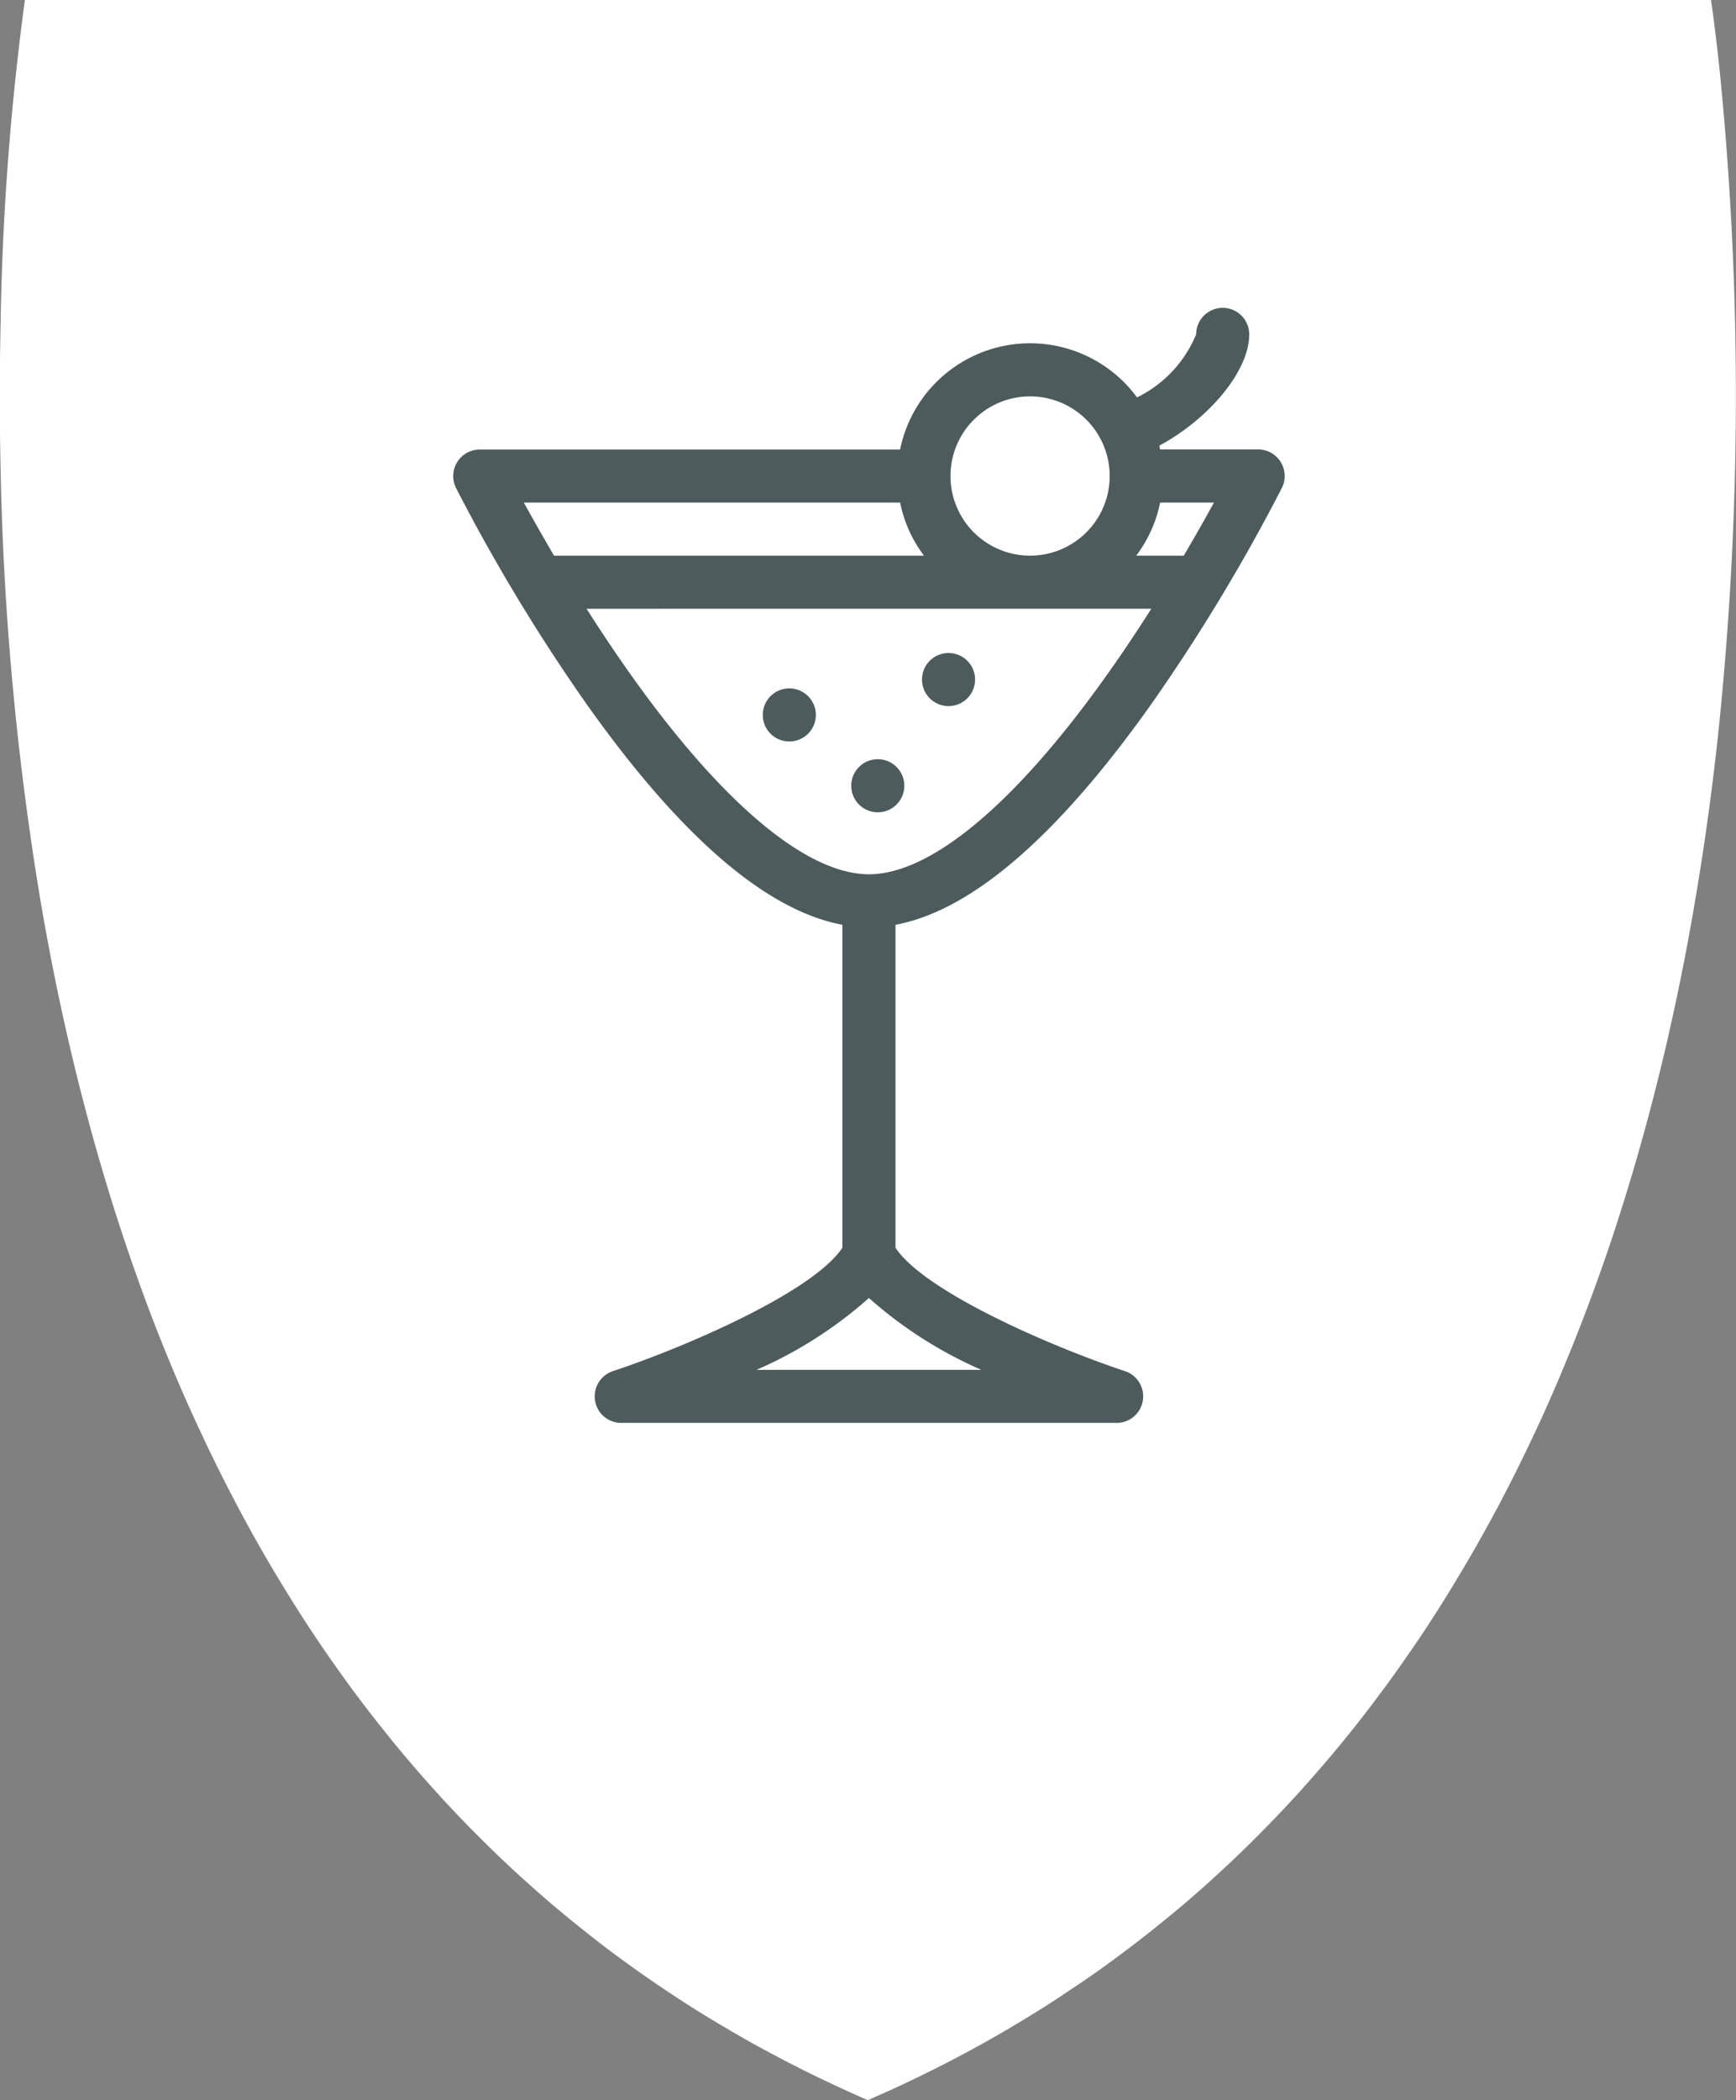 <svg xmlns="http://www.w3.org/2000/svg" xmlns:xlink="http://www.w3.org/1999/xlink" width="76.615" height="92.65" viewBox="0 0 76.615 92.65">
  <rect x="0" y="0" width="76.615" height="92.65" fill="#808080" stroke="none"/>
  <defs>
    <clipPath id="clip-path">
      <rect id="Rectangle_135" data-name="Rectangle 135" width="36.697" height="49.19" fill="#4d5b5c"/>
    </clipPath>
  </defs>
  <g id="Group_801" data-name="Group 801" transform="translate(-1367 -3270.001)">
    <path id="Path_459" data-name="Path 459" d="M35.091,0H35.1s.168,1.1.377,3.066a143.415,143.415,0,0,1-.054,29.254c-.1.936-.211,1.878-.336,2.831q-.247,1.9-.564,3.838c-.159.979-.334,1.967-.521,2.958q-.348,1.824-.766,3.662c-.058.269-.121.54-.185.809-.045.185-.09.372-.136.56-.536,2.221-1.155,4.45-1.866,6.666-.1.316-.2.628-.306.944q-.855,2.564-1.881,5.091c-.1.235-.192.469-.29.7-.3.727-.618,1.45-.942,2.169q-.465,1.009-.955,2.008c-.092.187-.185.372-.277.557-.476.947-.973,1.885-1.5,2.812q-.2.364-.413.725c-.088.148-.172.3-.262.445-.035.064-.071.127-.112.189q-.863,1.463-1.814,2.888c-.08.12-.161.241-.247.361-.325.484-.663.962-1.007,1.439-.151.213-.306.424-.463.633s-.312.422-.471.632l-.232.3q-.939,1.222-1.956,2.4c-.071.082-.142.164-.215.245q-.95,1.1-1.973,2.154c-.065.069-.135.138-.2.206q-.961.992-1.986,1.937c-.062.058-.123.114-.187.172q-.972.9-2,1.749c-.043.035-.084.071-.129.106l-.043.034q-1.034.858-2.128,1.67c-.013.011-.028.021-.043.032q-1.037.776-2.13,1.5c-.247.166-.5.333-.749.5-.465.3-.944.6-1.424.889-.71.43-1.431.846-2.173,1.25-.71.387-1.431.762-2.171,1.121q-1.062.527-2.173,1.011c-.1.049-.206.093-.308.138q-.947-.412-1.865-.85-1.107-.524-2.173-1.091c-.738-.389-1.463-.79-2.173-1.213q-1.107-.645-2.171-1.34-1.11-.726-2.173-1.491-1.113-.8-2.173-1.659-1.118-.888-2.173-1.838-1.118-.992-2.169-2.044-1.127-1.115-2.173-2.287-1.132-1.258-2.173-2.571-1.141-1.424-2.173-2.9c-.766-1.085-1.487-2.19-2.173-3.313q-1.155-1.88-2.171-3.823c-.779-1.48-1.5-2.986-2.173-4.5q-1.194-2.707-2.173-5.474c-.828-2.326-1.549-4.673-2.173-7.021-.252-.938-.488-1.878-.708-2.812q-.53-2.245-.953-4.471-.277-1.449-.51-2.883a131.613,131.613,0,0,1-1.652-18.4c-.049-2.246-.043-4.37,0-6.339A120.79,120.79,0,0,1-39.313,0Z" transform="translate(1407.412 3270.001)" fill="#fff"/>
    <g id="Group_299" data-name="Group 299" transform="translate(1387 3283.584)">
      <g id="Group_298" data-name="Group 298" clip-path="url(#clip-path)">
        <path id="Path_488" data-name="Path 488" d="M36.522,6.8a1.17,1.17,0,0,0-1-.556H31.2c-.011-.055-.024-.11-.037-.165,2.207-1.193,3.969-3.3,3.969-4.91a1.171,1.171,0,1,0-2.342,0,5.386,5.386,0,0,1-2.609,2.78,5.856,5.856,0,0,0-10.457,2.3H1.171A1.171,1.171,0,0,0,.124,7.941a81.4,81.4,0,0,0,5.753,9.523c4.147,5.854,7.942,9.125,11.3,9.75V41.46C15.909,43.385,10.37,45.8,7.047,46.907a1.171,1.171,0,0,0,.371,2.282H29.28a1.171,1.171,0,0,0,.371-2.282C26.328,45.8,20.789,43.386,19.52,41.46V27.215c3.36-.626,7.154-3.9,11.3-9.75a81.412,81.412,0,0,0,5.753-9.523,1.171,1.171,0,0,0-.051-1.14m-4.277,4.129h-2.1A5.805,5.805,0,0,0,31.2,8.589h2.376c-.355.647-.805,1.447-1.334,2.342M22.937,4.977A3.493,3.493,0,0,1,25.4,3.905a3.513,3.513,0,1,1-2.466,1.072M19.725,8.589a5.775,5.775,0,0,0,1.054,2.342H4.452c-.528-.9-.979-1.7-1.334-2.342Zm3.584,38.259H13.389a18.7,18.7,0,0,0,4.96-3.169,18.7,18.7,0,0,0,4.96,3.169m-4.96-21.862c-2.752,0-6.5-3.145-10.546-8.854-.683-.964-1.326-1.932-1.916-2.858H30.81c-.59.927-1.232,1.894-1.916,2.858-4.048,5.709-7.794,8.854-10.546,8.854" transform="translate(0)" fill="#4d5b5c"/>
        <path id="Path_489" data-name="Path 489" d="M217.707,159.647a1.171,1.171,0,1,1-1.171-1.171,1.171,1.171,0,0,1,1.171,1.171" transform="translate(-194.674 -143.251)" fill="#4d5b5c"/>
        <path id="Path_490" data-name="Path 490" d="M144.565,175.9a1.171,1.171,0,1,1-1.171-1.171,1.171,1.171,0,0,1,1.171,1.171" transform="translate(-128.559 -157.943)" fill="#4d5b5c"/>
        <path id="Path_491" data-name="Path 491" d="M185.2,208.409a1.171,1.171,0,1,1-1.171-1.171,1.171,1.171,0,0,1,1.171,1.171" transform="translate(-165.29 -187.328)" fill="#4d5b5c"/>
      </g>
    </g>
  </g>
</svg>
